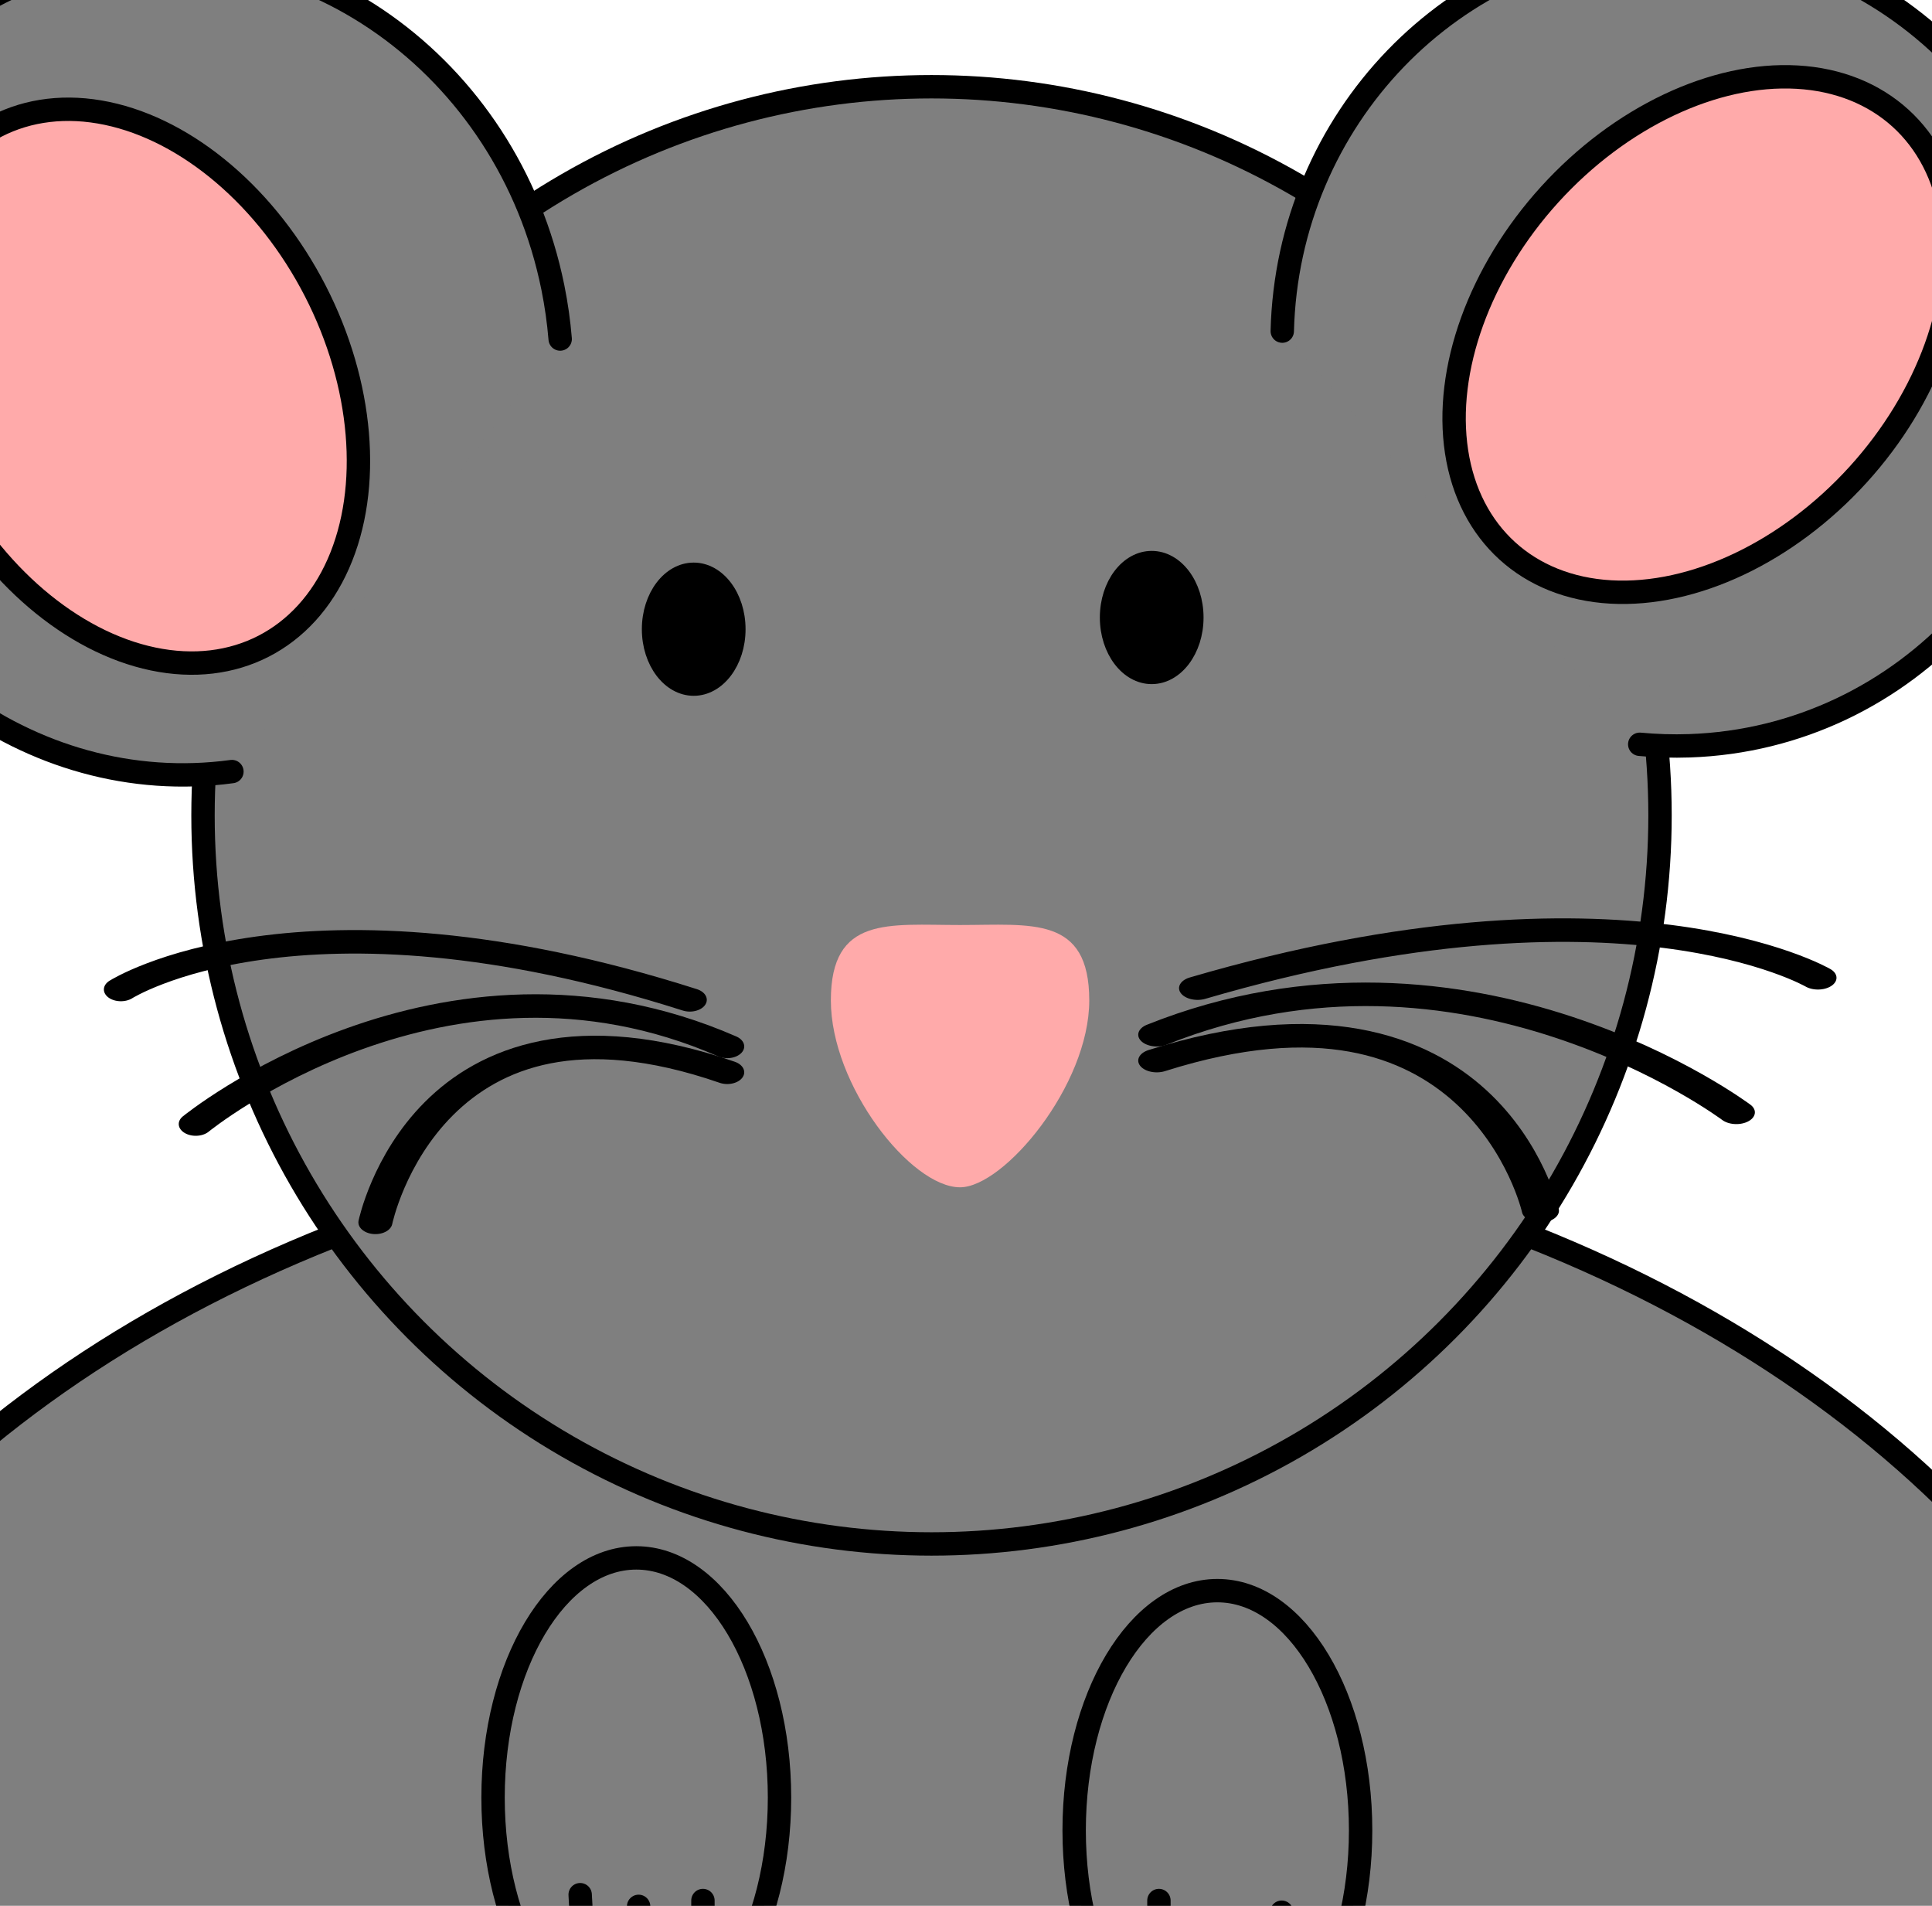 <?xml version="1.0"?><svg width="330.479" height="325.951" xmlns="http://www.w3.org/2000/svg">
 <title>Mouse</title>

 <g>
  <title>Layer 1</title>
  <ellipse fill="#ffaaaa" stroke="#000000" stroke-width="4" stroke-linecap="round" cx="411.577" cy="278.287" id="svg_7" rx="9.665" ry="87.786" transform="rotate(57.021, 411.576, 278.287)"/>
  <ellipse id="svg_34" ry="162" rx="218" cy="354.448" cx="159.34" stroke-linecap="round" stroke-width="4" stroke="#000000" fill="#7f7f7f"/>
  <path d="m118.24,89.049c-1,-3 -1.46,-9.054 -1,-11c0.514,-2.176 2,-5 2,-6l1,0" id="svg_6" stroke-linecap="round" stroke-width="4" stroke="#000000" fill="none"/>
  <circle id="svg_29" r="124.615" cy="139.449" cx="159.34" stroke-linecap="round" stroke-width="4" stroke="#000000" fill="#7f7f7f"/>
  <path transform="rotate(88.044, 286.709, 58.578)" id="svg_4" fill="#7f7f7f" fill-rule="nonzero" stroke="#000000" stroke-width="4" stroke-linecap="round" stroke-miterlimit="4" d="m355.175,67.144c0.359,-2.779 0.545,-5.626 0.545,-8.499c0,-37.165 -30.884,-67.331 -68.988,-67.331c-38.105,0 -69.034,30.166 -69.034,67.331c0,35.777 28.633,65.061 64.767,67.198"/>
  <path transform="rotate(-11.436, 29.713, 62.217)" fill="#7f7f7f" fill-rule="nonzero" stroke="#000000" stroke-width="4" stroke-linecap="round" stroke-miterlimit="4" id="path2388" d="m95.348,71.174c0.344,-2.906 0.522,-5.883 0.522,-8.887c0,-38.862 -29.607,-70.405 -66.135,-70.405c-36.529,0 -66.179,31.543 -66.179,70.405c0,37.411 27.449,68.032 62.089,70.266"/>
  <path fill="#ffaaaa" fill-rule="nonzero" stroke-width="2" stroke-linecap="round" stroke-miterlimit="4" id="path2390" d="m186.323,171.102c0,14.548 -14.603,31.963 -22.1,31.963c-8.438,0 -22.1,-17.415 -22.1,-31.963c0,-14.548 9.901,-12.897 22.1,-12.897c12.199,0 22.1,-1.651 22.1,12.897z"/>
  <path fill="#000000" fill-rule="nonzero" stroke="#000000" stroke-width="2" stroke-linecap="round" stroke-miterlimit="4" id="path2399" d="m126.531,107.612c0.002,5.738 -3.522,10.392 -7.869,10.392c-4.347,0 -7.871,-4.653 -7.869,-10.392c-0.002,-5.738 3.522,-10.392 7.869,-10.392c4.347,0 7.871,4.653 7.869,10.392z"/>
  <path fill="#000000" fill-rule="nonzero" stroke="#000000" stroke-width="2" stroke-linecap="round" stroke-miterlimit="4" id="path2397" d="m204.874,105.612c0.002,5.738 -3.522,10.392 -7.869,10.392c-4.347,0 -7.871,-4.653 -7.869,-10.392c-0.002,-5.738 3.522,-10.392 7.869,-10.392c4.347,0 7.871,4.653 7.869,10.392z"/>
  <g stroke="#000000" stroke-width="2.86" stroke-linecap="round" stroke-miterlimit="4" id="g3221" transform="matrix(2.218, 0, 0, 1.406, -258.933, -659.885)">
   <path fill="none" fill-opacity="0.75" fill-rule="evenodd" stroke="#000000" stroke-width="2.86" stroke-linecap="round" stroke-miterlimit="4" id="path2445" d="m209.101,589.535c32.735,-15.109 47.844,-1.259 47.844,-1.259"/>
   <path fill="none" fill-opacity="0.75" fill-rule="evenodd" stroke="#000000" stroke-width="2.86" stroke-linecap="round" stroke-miterlimit="4" id="path2447" d="m205.954,595.201c23.922,-15.109 44.696,9.443 44.696,9.443"/>
   <path fill="none" fill-opacity="0.75" fill-rule="evenodd" stroke="#000000" stroke-width="2.86" stroke-linecap="round" stroke-miterlimit="4" id="path2449" d="m205.954,598.349c25.181,-12.59 29.587,18.256 29.587,18.256"/>
  </g>
  <g stroke="#000000" stroke-width="2.86" stroke-linecap="round" stroke-miterlimit="4" id="g3384" transform="matrix(-2.034, 0, 0, 1.406, 1104.25, -659.885)">
   <path fill="none" fill-opacity="0.75" fill-rule="evenodd" stroke="#000000" stroke-width="2.86" stroke-linecap="round" stroke-miterlimit="4" id="path3386" d="m484.886,590.958c32.735,-15.109 47.844,-1.259 47.844,-1.259"/>
   <path fill="none" fill-opacity="0.75" fill-rule="evenodd" stroke="#000000" stroke-width="2.86" stroke-linecap="round" stroke-miterlimit="4" id="path3388" d="m481.738,596.624c23.922,-15.109 44.696,9.443 44.696,9.443"/>
   <path fill="none" fill-opacity="0.75" fill-rule="evenodd" stroke="#000000" stroke-width="2.86" stroke-linecap="round" stroke-miterlimit="4" id="path3390" d="m481.738,599.771c25.181,-12.59 29.588,18.256 29.588,18.256"/>
  </g>
  <ellipse id="svg_35" ry="41" rx="24.5" cy="307.448" cx="108.84" stroke-linecap="round" stroke-width="4" stroke="#000000" fill="#7f7f7f"/>
  <ellipse transform="rotate(42.265, 291.465, 57.219)" ry="50" rx="35.632" id="svg_37" cy="57.218" cx="291.464" stroke-linecap="round" stroke-width="4" stroke="#000000" fill="#ffaaaa"/>
  <ellipse id="svg_39" transform="rotate(-27.198, 22.241, 66.049)" ry="50" rx="35.632" cy="66.048" cx="22.241" stroke-linecap="round" stroke-width="4" stroke="#000000" fill="#ffaaaa"/>
  <ellipse id="svg_40" ry="41" rx="24.5" cy="313.048" cx="208.24" stroke-linecap="round" stroke-width="4" stroke="#000000" fill="#7f7f7f"/>
  <line id="svg_41" y2="342.049" x2="100.24" y1="324.049" x1="99.24" stroke-linecap="round" stroke-width="4" stroke="#000000" fill="none"/>
  <line id="svg_42" y2="350.049" x2="110.24" y1="326.049" x1="109.24" stroke-linecap="round" stroke-width="4" stroke="#000000" fill="none"/>
  <line id="svg_43" y2="340.049" x2="120.24" y1="325.049" x1="120.24" stroke-linecap="round" stroke-width="4" stroke="#000000" fill="none"/>
  <line id="svg_44" y2="348.049" x2="198.24" y1="325.049" x1="198.24" stroke-linecap="round" stroke-width="4" stroke="#000000" fill="none"/>
  <line id="svg_45" y2="352.049" x2="210.24" y1="333.049" x1="209.24" stroke-linecap="round" stroke-width="4" stroke="#000000" fill="none"/>
  <line id="svg_46" y2="346.049" x2="222.24" y1="327.049" x1="219.24" stroke-linecap="round" stroke-width="4" stroke="#000000" fill="none"/>
  <path transform="rotate(5.364, 86, 514.525)" id="svg_49" d="m98.84,494.187c-69.349,29.689 -76.06,40.717 -76.596,40.675c-0.536,-0.041 128.048,-3.352 127.512,-3.393c-0.536,-0.041 -8.412,-33.041 -8.948,-33.082c-0.536,-0.041 -41.968,-4.2 -41.968,-4.2z" stroke-linecap="round" stroke-width="4" stroke="#000000" fill="#7f7f7f"/>
  <path id="svg_50" transform="rotate(-1.997, 232.324, 517.421)" d="m220.525,497.86c63.703,28.548 69.868,39.152 70.36,39.112c0.493,-0.04 -117.624,-3.223 -117.131,-3.263c0.493,-0.04 7.727,-31.771 8.22,-31.811c0.493,-0.04 38.551,-4.039 38.551,-4.039z" stroke-linecap="round" stroke-width="4" stroke="#000000" fill="#7f7f7f"/>
  <line fill="none" stroke="#000000" stroke-width="4" stroke-linecap="round" x1="379.24" y1="289.049" x2="385.24" y2="303.049" id="svg_10"/>
  <line fill="none" stroke="#000000" stroke-width="4" stroke-linecap="round" x1="392.24" y1="283.049" x2="399.24" y2="296.049" id="svg_11"/>
  <line fill="none" stroke="#000000" stroke-width="4" stroke-linecap="round" x1="402.24" y1="275.049" x2="409.24" y2="287.049" id="svg_12"/>
  <line fill="none" stroke="#000000" stroke-width="4" stroke-linecap="round" x1="412.24" y1="268.049" x2="419.24" y2="282.049" id="svg_13"/>
  <line fill="none" stroke="#000000" stroke-width="4" stroke-linecap="round" x1="419.24" y1="262.049" x2="427.24" y2="275.049" id="svg_14"/>
  <line fill="none" stroke="#000000" stroke-width="4" stroke-linecap="round" x1="433.24" y1="253.049" x2="440.24" y2="266.049" id="svg_15"/>
  <line fill="none" stroke="#000000" stroke-width="4" stroke-linecap="round" x1="444.24" y1="250.049" x2="449.24" y2="261.049" id="svg_16"/>
  <line fill="none" stroke="#000000" stroke-width="4" stroke-linecap="round" x1="454.24" y1="247.049" x2="458.24" y2="254.049" id="svg_17"/>
  <line fill="none" stroke="#000000" stroke-width="4" stroke-linecap="round" x1="462.24" y1="242.049" x2="466.24" y2="248.049" id="svg_18"/>
  <line transform="rotate(-19.177, 373.738, 302.047)" fill="none" stroke="#000000" stroke-width="4" stroke-linecap="round" x1="373.24" y1="298.049" x2="374.24" y2="306.049" id="svg_20"/>
 </g>
</svg>